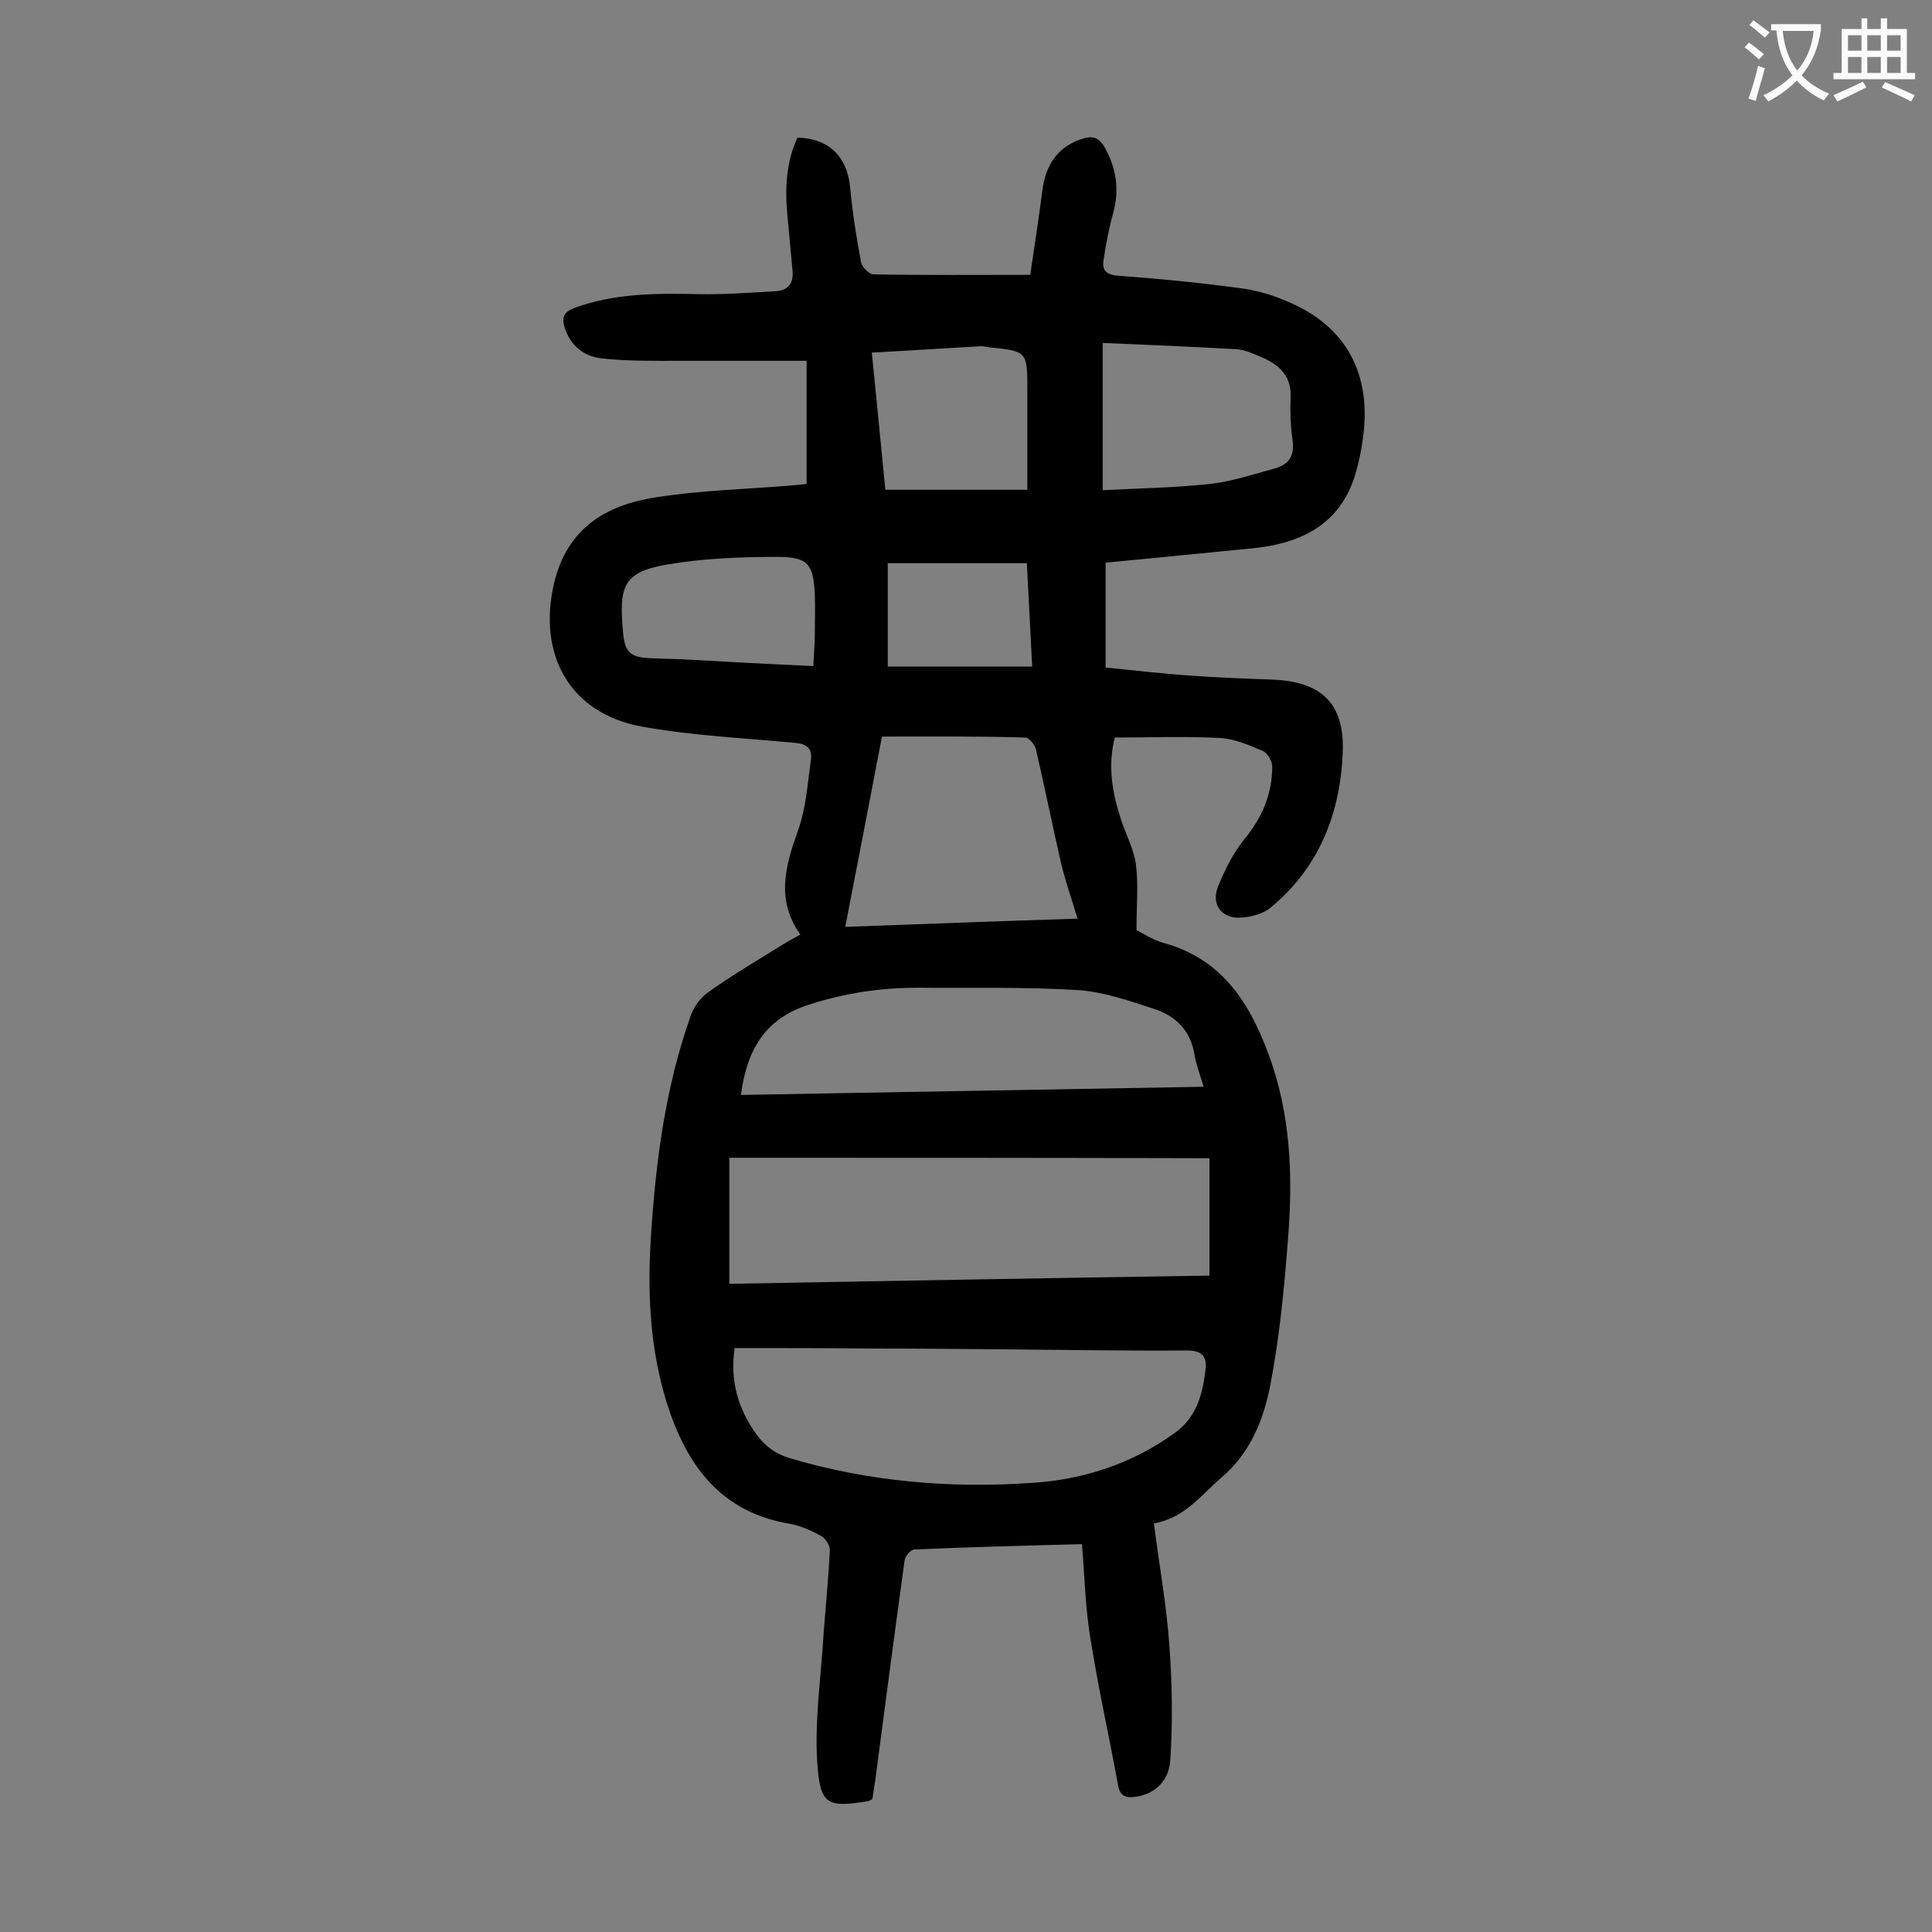 <svg enable-background="new 0 0 400 400" viewBox="0 0 400 400" xmlns="http://www.w3.org/2000/svg"><rect x="0" y="0" width="400" height="400" fill="#808080" stroke="none"/><path d="m224 319.7c-11.8.3-23.3.6-34.7 1.1-.7 0-1.9 1.4-2 2.2-2.1 15.2-4.1 30.4-6.1 45.7-.2 1.3-.4 2.6-.6 3.8-.4.2-.6.3-.8.4-8.6 1.4-10 .8-10.6-8-.5-7.8.5-15.6 1.1-23.4.4-6.8 1.2-13.7 1.5-20.5.1-1-.9-2.5-1.8-3-2-1.1-4.2-2.1-6.4-2.5-14.5-2.4-21.5-12.2-25.6-25.2-3.5-11.4-4-23-3.2-34.8 1-15.3 3-30.4 8.1-44.9.6-1.9 1.9-3.8 3.5-5 5-3.6 10.3-6.7 15.6-10 1.1-.7 2.3-1.3 3.7-2.1-5.1-7.2-3.1-14.2-.5-21.5 1.7-4.7 2-9.8 2.7-14.8.3-2.2-.9-3.2-3.3-3.4-10.7-1-21.4-1.5-31.9-3.4-14.8-2.8-21.4-14.9-18-29.6 2.7-11.4 10.7-16.2 20.9-17.8 9.3-1.5 18.9-1.7 28.4-2.5 1.1-.1 2.2-.2 3-.3 0-8.7 0-17.1 0-25.5-9.1 0-17.7 0-26.2 0-5.4 0-10.8.1-16.2-.5-3.7-.4-6.5-2.6-7.7-6.4-.6-2-.3-3.1 1.9-4 8.4-3.1 17.1-3.1 25.8-2.9 5.3.1 10.6-.3 15.9-.6 2.5-.1 3.8-1.5 3.6-4.1-.4-4-.7-7.9-1.1-11.9-.5-5.5-.2-10.8 2.1-15.8 6.4.1 10.3 3.9 10.9 10.2.5 5.3 1.3 10.5 2.3 15.7.2.9 1.6 2.3 2.4 2.4 10.6.2 21.2.1 32.6.1.8-5.3 1.7-11.3 2.5-17.4.7-5.7 3.5-9.3 8.4-10.8 1.9-.6 3.2-.3 4.4 1.6 2.5 4.4 3.2 8.8 1.9 13.7-.9 3.2-1.5 6.4-2 9.7-.4 2.3.5 3.2 3.1 3.4 8.3.6 16.5 1.4 24.7 2.5 3.5.4 7 1.4 10.2 2.8 12.3 5.1 17.7 15.2 15.6 28.9-.3 2.1-.7 4.1-1.3 6.2-2.6 9.6-9.5 14.8-21.3 16-10.1 1-20.2 2-30.6 3v21.7c5.9.6 11.9 1.3 17.9 1.7 5.5.4 11 .6 16.6.8 10.2.4 15 4.9 14.6 15.1-.5 12.6-4.9 23.8-14.8 32-1.7 1.5-4.6 2.2-6.9 2.2-3.7-.1-5.5-3-4.1-6.5 1.4-3.4 3.1-6.9 5.4-9.7 3.7-4.5 5.8-9.4 5.8-15.1 0-1.1-1-2.8-1.9-3.2-2.8-1.2-5.8-2.5-8.8-2.7-7.3-.4-14.5-.1-21.9-.1-1.5 6-.5 11.5 1.3 17 1 3.1 2.7 6.2 3.1 9.4.5 4.1.1 8.4.1 13.5 1.1.5 3.2 1.9 5.5 2.6 11.9 3.2 17.7 12 21.7 22.7 4.7 12.4 5.2 25.3 4.2 38.2-.8 10.5-1.8 21-3.8 31.2-1.4 6.9-4.2 13.7-10 18.6-4.2 3.6-7.6 8.4-14 9.5 1.1 8.6 2.6 16.8 3.2 25.2.6 7.9.7 15.9.2 23.8-.3 4.6-3.5 7.1-7.2 7.6-1.9.3-3.2-.1-3.6-2.3-1.8-9.9-4-19.7-5.6-29.6-1.2-6.8-1.3-13.4-1.9-20.4zm-73-80v26.1c33.4-.6 66.5-1.2 99.4-1.7 0-8.3 0-16.3 0-24.3-33.5-.1-66.3-.1-99.4-.1zm1.1 39.4c-1 6.8.7 12.6 4.6 18 1.8 2.4 3.9 3.9 6.8 4.8 16.5 4.9 33.4 6.3 50.4 5.1 10.6-.7 20.5-4 29.3-10.3 4.6-3.3 5.8-8.1 6.4-13.2.3-2.7-.8-3.9-3.8-3.9-11.5.1-23-.1-34.5-.2-10.3-.1-20.5-.2-30.8-.2-9.4-.1-18.7-.1-28.4-.1zm1.3-52.4c31.8-.6 63.6-1.1 95.8-1.7-.8-2.7-1.6-4.7-1.9-6.7-.8-4.8-3.7-7.8-8-9.3-5.2-1.7-10.6-3.6-15.9-4-11.1-.7-22.3-.4-33.4-.5-7.7 0-15.1 1.1-22.5 3.5-9.2 2.9-12.9 9.5-14.1 18.7zm29.2-74.2c-2.5 13.1-5 26-7.6 39.4 16.4-.6 32.1-1.2 48.1-1.7-1.2-4-2.5-7.7-3.4-11.4-1.8-7.8-3.4-15.8-5.2-23.6-.2-1-1.5-2.5-2.2-2.5-9.9-.3-19.8-.2-29.7-.2zm45.7-51c7.2-.4 14.7-.5 22.2-1.3 4.5-.5 9-2 13.4-3.2 2.9-.8 4.2-2.6 3.7-5.9-.4-2.8-.5-5.7-.4-8.6.3-4.5-2.2-6.9-5.9-8.5-1.7-.7-3.5-1.6-5.3-1.7-9-.5-18-.9-27.7-1.3zm-15.6-.1c0-7.3 0-13.9 0-20.5 0-8.2 0-8.2-8-9-.7-.1-1.3-.3-2-.2-7.3.4-14.6.9-22.2 1.3 1 9.9 1.9 19.3 2.8 28.4zm-44.3 36.5c.1-2.6.3-4.7.3-6.8 0-2.7.1-5.3 0-8-.3-6.3-1.4-7.8-7.7-7.8-7.7 0-15.5.3-23 1.6-9.3 1.6-9.8 4.8-9 14.1.4 4.4 1.8 5.2 6.3 5.3 2 .1 4 .1 6 .2 8.9.5 17.9 1 27.1 1.4zm15.4.1h29.9c-.4-7.4-.7-14.2-1.1-21.4-9.7 0-19 0-28.8 0z" fill="#000001"/><g fill="#fafafb"><path d="m362.1 8.8c1.1.8 2.1 1.6 3.1 2.4l-1 1.1c-1.3-1.1-2.3-2-3-2.5zm1.9 4.8c.5.2.9.4 1.4.5-.6 2.3-1.3 4.5-1.9 6.8l-1.5-.5c.8-2.1 1.4-4.3 2-6.8zm-1-9.4c1.3.9 2.4 1.8 3.4 2.5l-1 1.1c-1.4-1.2-2.4-2.1-3.2-2.6zm3.7 2.2v-1.4h10.3v1.2c-.5 3.6-1.8 6.8-4 9.4 1.5 1.6 3.4 2.8 5.7 3.8-.3.4-.7.8-1.1 1.4-2.3-1.1-4.1-2.5-5.6-4.1-1.6 1.6-3.6 3.1-5.9 4.3-.3-.5-.7-.9-1-1.3 2.4-1.1 4.4-2.5 6-4.1-1.9-2.5-3-5.6-3.3-9.3h-1.1zm8.8 0h-6.4c.3 3.3 1.3 6 3 8.2 2-2.3 3.1-5.1 3.4-8.2z"/><path d="m385.3 3.8h1.3v2.2h2.8v-2.2h1.3v2.2h4.1v9.1h1.7v1.3h-16.9v-1.3h1.7v-9.1h4.1v-2.2zm.4 13.1.7 1.2c-1.8.9-3.8 1.9-6 2.9-.2-.4-.5-.8-.8-1.3 2.3-1 4.3-1.9 6.1-2.8zm-3.1-6.4h2.8v-3.2h-2.8zm0 4.6h2.8v-3.3h-2.8zm4-4.6h2.8v-3.2h-2.8zm0 4.6h2.8v-3.3h-2.8zm3.7 1.9c2.1.9 4.1 1.8 6.1 2.7l-.7 1.3c-2.2-1.1-4.2-2-6.1-2.9zm3.2-9.7h-2.8v3.2h2.8zm-2.8 7.8h2.8v-3.3h-2.8z"/></g></svg>